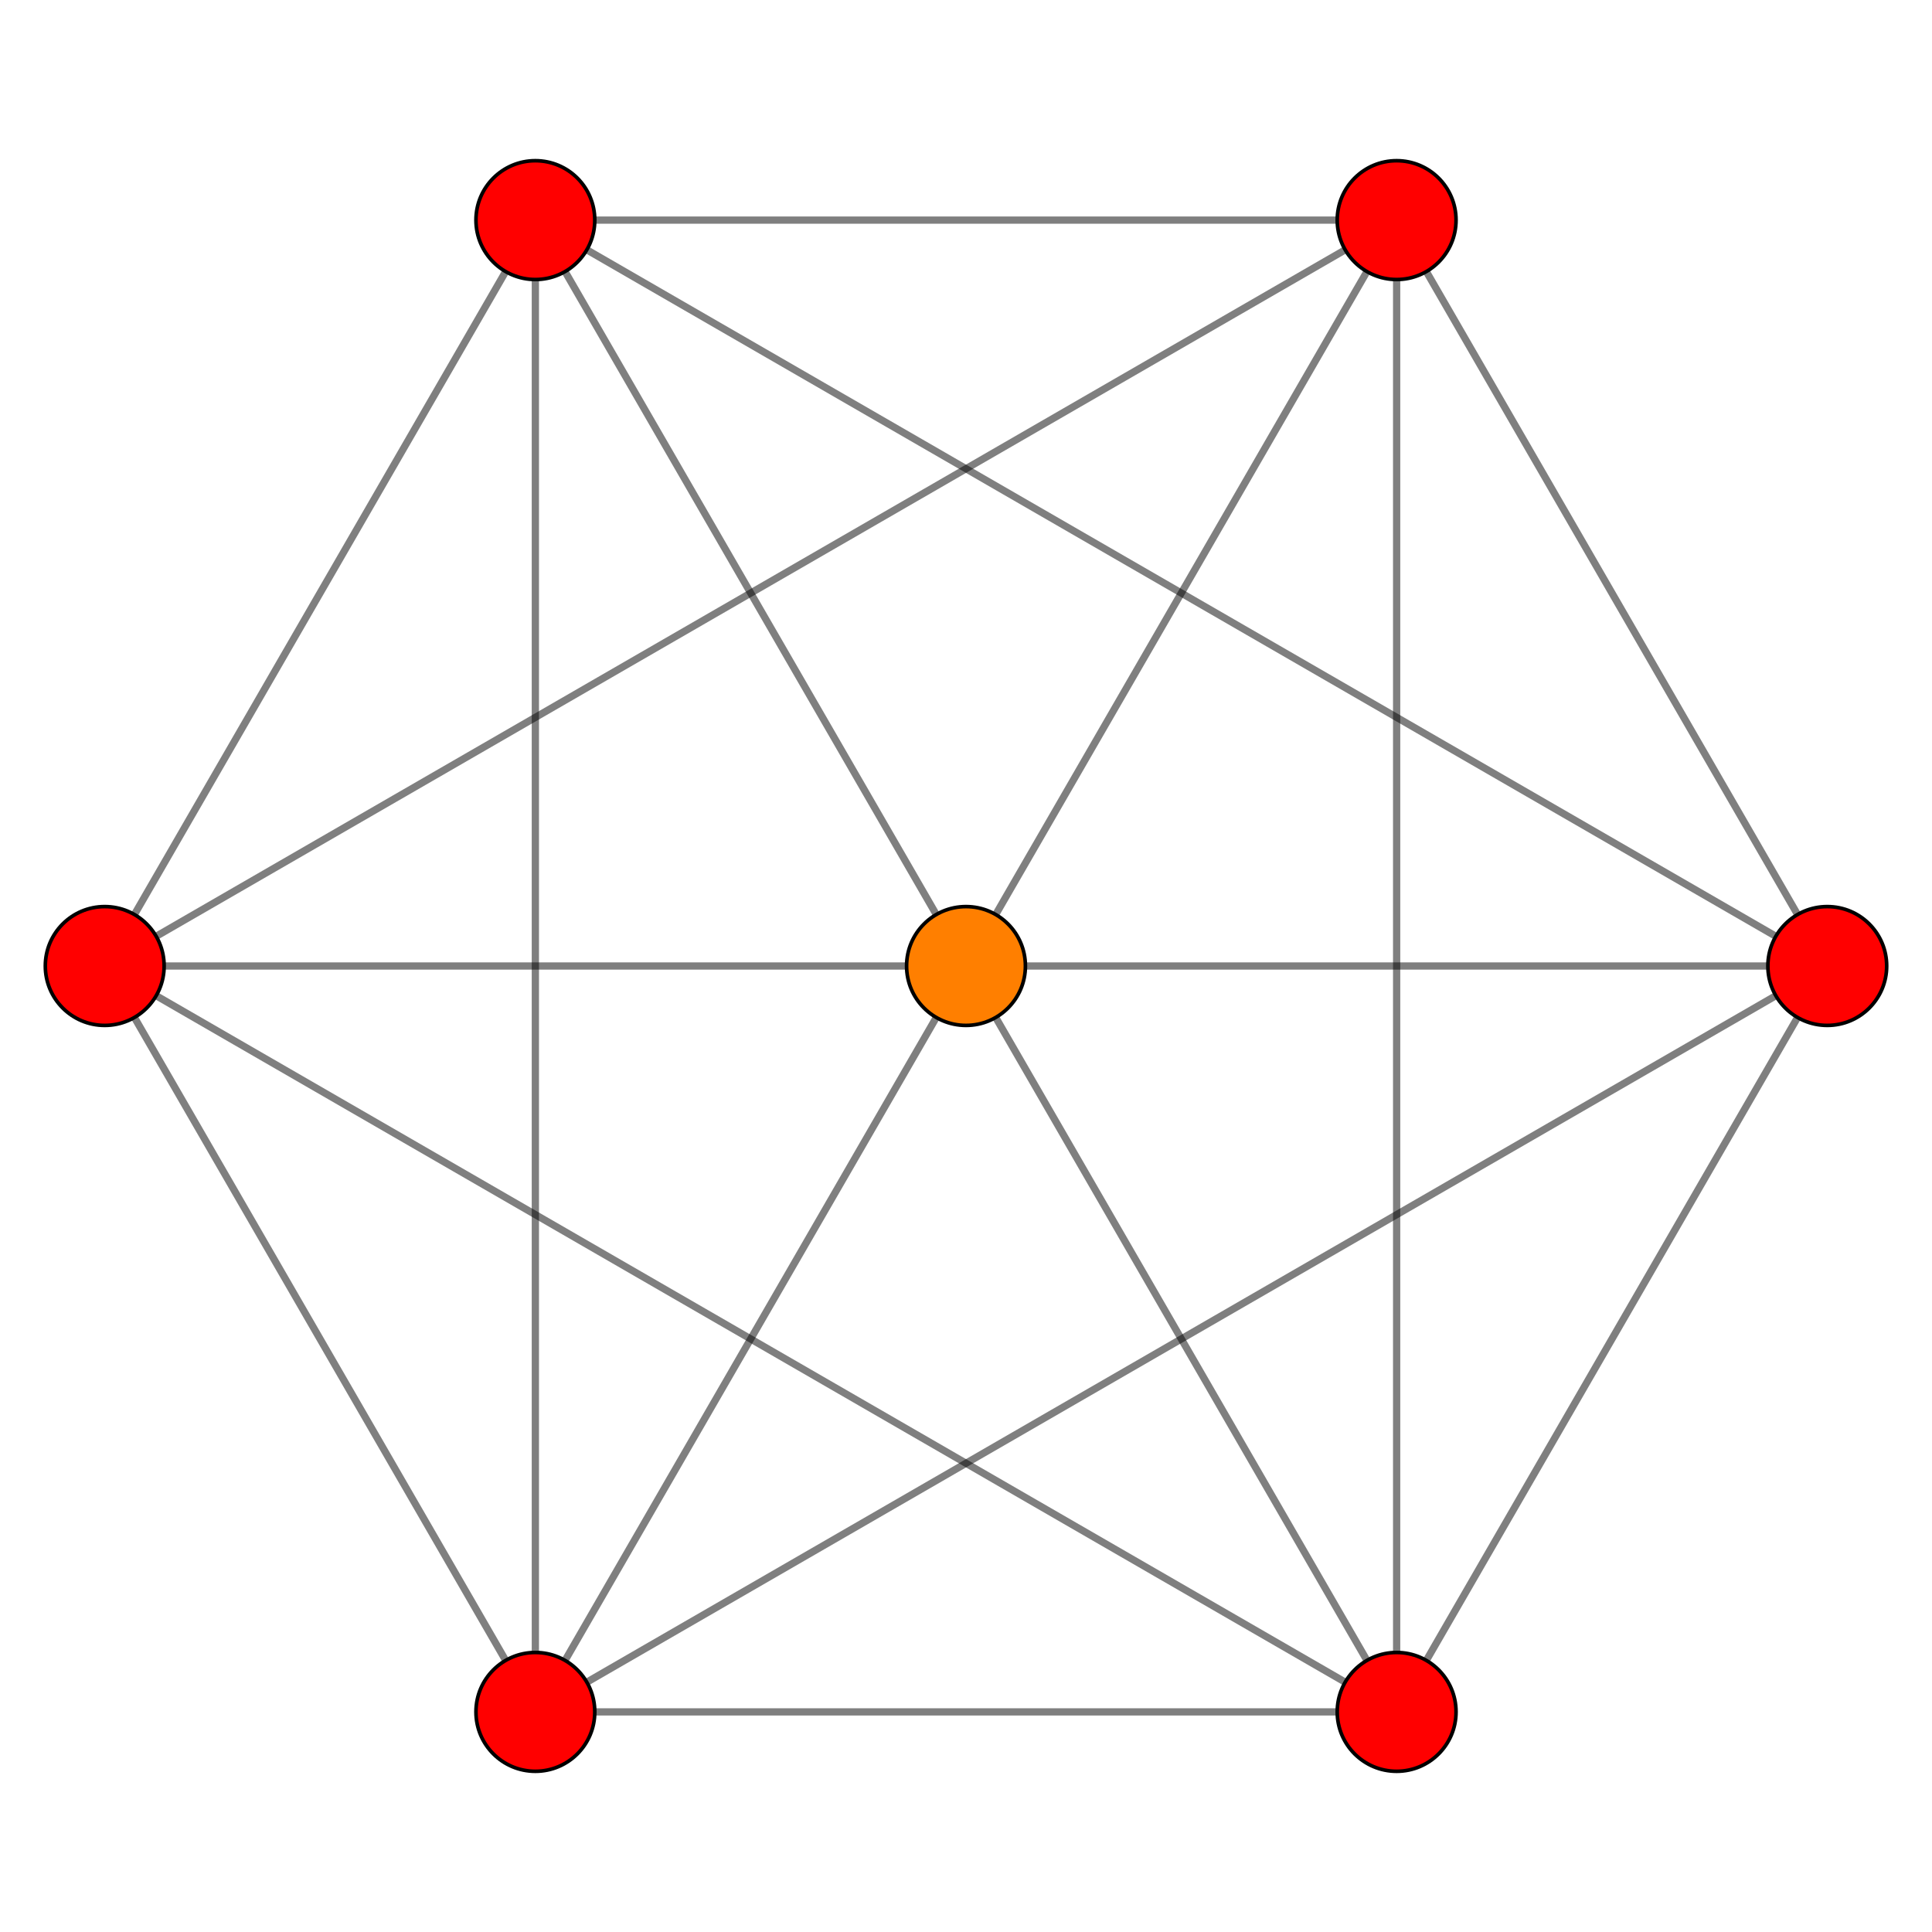<?xml version="1.0" encoding="UTF-8" standalone="no"?>
<svg
xmlns="http://www.w3.org/2000/svg"
version="1.0"
width="1600" height="1600"
id="4-demicube_t0_D4.svg">
<g style="stroke:#000000;stroke-width:6.0;stroke-opacity:0.50;">
<line x1="1513.276" y1="800.000" x2="443.362" y2="1417.715"/>
<line x1="1513.276" y1="800.000" x2="800.000" y2="800.000"/>
<line x1="1513.276" y1="800.000" x2="443.362" y2="182.285"/>
<line x1="1513.276" y1="800.000" x2="1156.638" y2="1417.715"/>
<line x1="1513.276" y1="800.000" x2="1156.638" y2="182.285"/>
<line x1="443.362" y1="1417.715" x2="800.000" y2="800.000"/>
<line x1="443.362" y1="1417.715" x2="443.362" y2="182.285"/>
<line x1="443.362" y1="1417.715" x2="1156.638" y2="1417.715"/>
<line x1="443.362" y1="1417.715" x2="86.724" y2="800.000"/>
<line x1="800.000" y1="800.000" x2="443.362" y2="182.285"/>
<line x1="800.000" y1="800.000" x2="1156.638" y2="1417.715"/>
<line x1="800.000" y1="800.000" x2="1156.638" y2="182.285"/>
<line x1="800.000" y1="800.000" x2="86.724" y2="800.000"/>
<line x1="443.362" y1="182.285" x2="1156.638" y2="182.285"/>
<line x1="443.362" y1="182.285" x2="86.724" y2="800.000"/>
<line x1="1156.638" y1="1417.715" x2="1156.638" y2="182.285"/>
<line x1="1156.638" y1="1417.715" x2="86.724" y2="800.000"/>
<line x1="1156.638" y1="182.285" x2="86.724" y2="800.000"/>
</g>
<g style="stroke:#000000;stroke-width:3.0;fill:#ff0000">
<circle cx="1513.276" cy="800.000" r="49.2"/>
<circle cx="443.362" cy="1417.715" r="49.2"/>
<circle cx="443.362" cy="182.285" r="49.2"/>
<circle cx="1156.638" cy="1417.715" r="49.2"/>
<circle cx="1156.638" cy="182.285" r="49.2"/>
<circle cx="86.724" cy="800.000" r="49.2"/>
</g>
<g style="stroke:#000000;stroke-width:3.0;fill:#ff7f00">
<circle cx="800.000" cy="800.000" r="49.2"/>
</g>
</svg>
